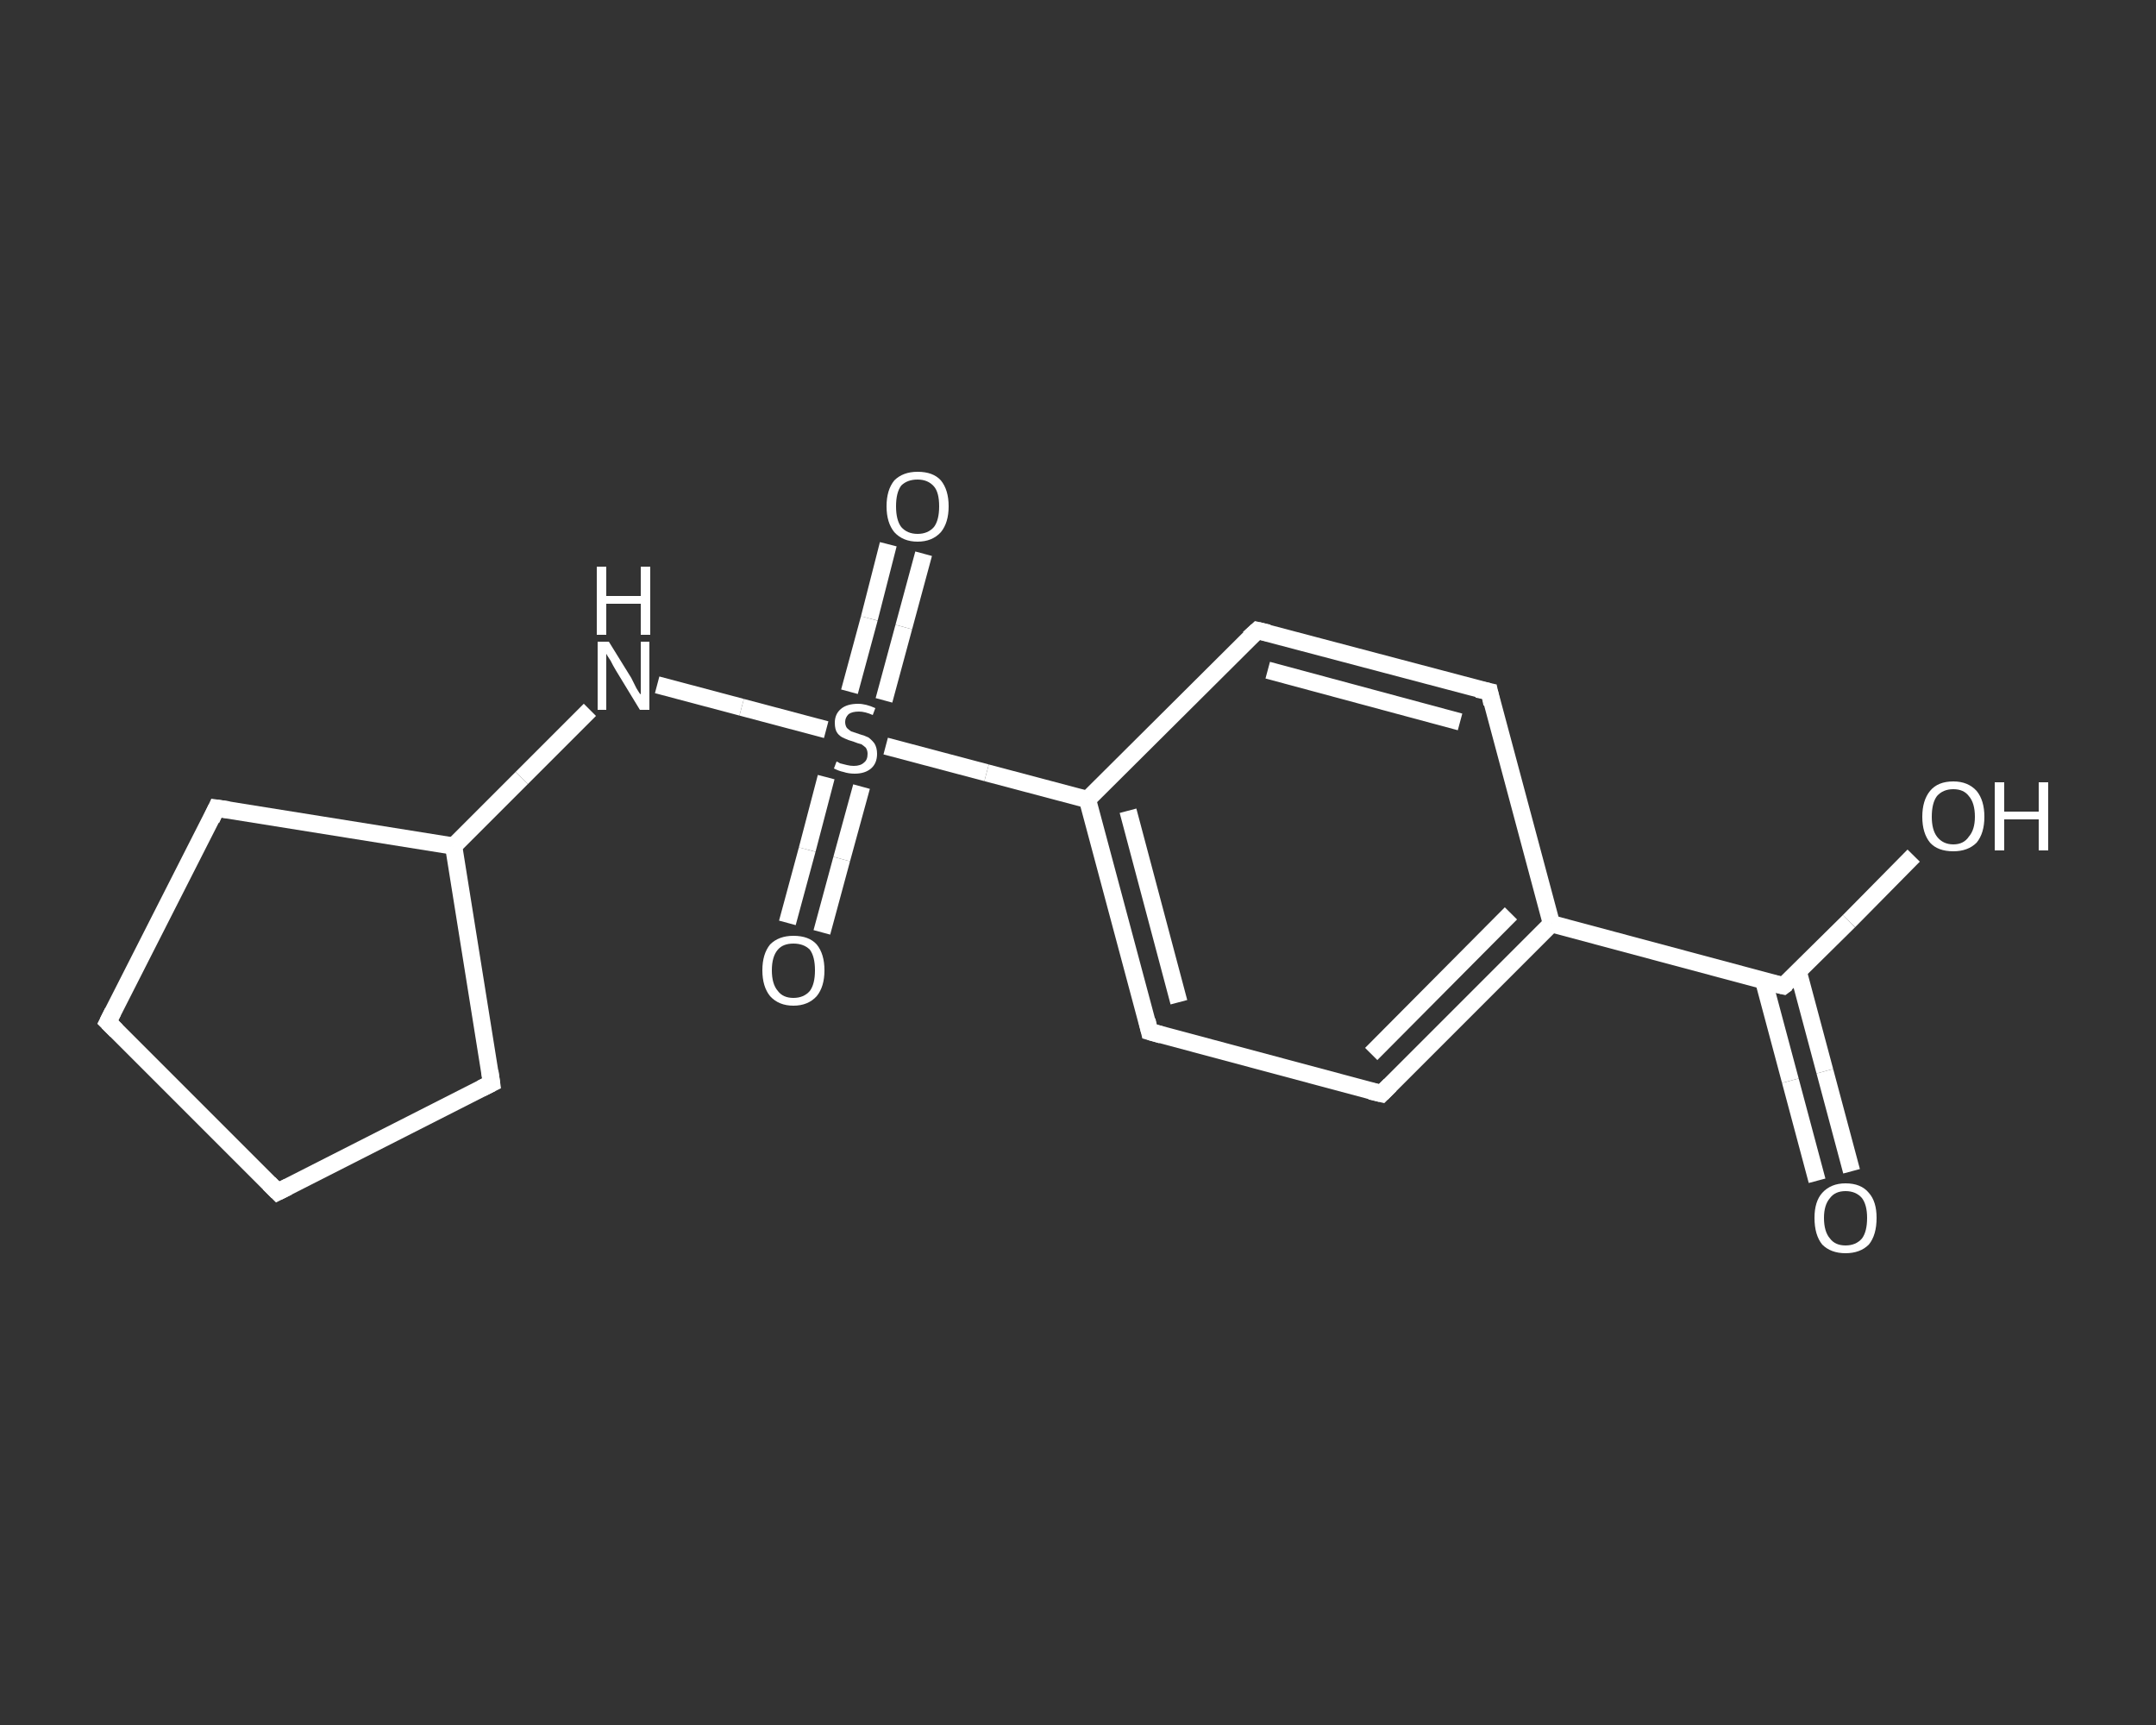 <?xml version='1.0' encoding='iso-8859-1'?>
<svg version='1.1' baseProfile='full'
              xmlns='http://www.w3.org/2000/svg'
                      xmlns:rdkit='http://www.rdkit.org/xml'
                      xmlns:xlink='http://www.w3.org/1999/xlink'
                  xml:space='preserve'
width='250px' height='200px' viewBox='0 0 250 200'>
<rect x="0" y="0" width="250" height="200" fill="#333333" stroke="none"/>
<!-- END OF HEADER -->
<rect style='opacity:1.0;fill:transparent;stroke:none' width='250.0' height='200.0' x='0.0' y='0.0'> </rect>
<path class='bond-0 atom-0 atom-1' d='M 210.7,136.9 L 207.6,125.3' style='fill:none;fill-rule:evenodd;stroke:#FFFFFF;stroke-width:2.0px;stroke-linecap:butt;stroke-linejoin:miter;stroke-opacity:1' />
<path class='bond-0 atom-0 atom-1' d='M 207.6,125.3 L 204.5,113.7' style='fill:none;fill-rule:evenodd;stroke:#FFFFFF;stroke-width:2.0px;stroke-linecap:butt;stroke-linejoin:miter;stroke-opacity:1' />
<path class='bond-0 atom-0 atom-1' d='M 214.7,135.8 L 211.6,124.2' style='fill:none;fill-rule:evenodd;stroke:#FFFFFF;stroke-width:2.0px;stroke-linecap:butt;stroke-linejoin:miter;stroke-opacity:1' />
<path class='bond-0 atom-0 atom-1' d='M 211.6,124.2 L 208.5,112.6' style='fill:none;fill-rule:evenodd;stroke:#FFFFFF;stroke-width:2.0px;stroke-linecap:butt;stroke-linejoin:miter;stroke-opacity:1' />
<path class='bond-1 atom-1 atom-2' d='M 206.8,114.3 L 214.4,106.8' style='fill:none;fill-rule:evenodd;stroke:#FFFFFF;stroke-width:2.0px;stroke-linecap:butt;stroke-linejoin:miter;stroke-opacity:1' />
<path class='bond-1 atom-1 atom-2' d='M 214.4,106.8 L 221.9,99.2' style='fill:none;fill-rule:evenodd;stroke:#FFFFFF;stroke-width:2.0px;stroke-linecap:butt;stroke-linejoin:miter;stroke-opacity:1' />
<path class='bond-2 atom-1 atom-3' d='M 206.8,114.3 L 179.9,107.1' style='fill:none;fill-rule:evenodd;stroke:#FFFFFF;stroke-width:2.0px;stroke-linecap:butt;stroke-linejoin:miter;stroke-opacity:1' />
<path class='bond-3 atom-3 atom-4' d='M 179.9,107.1 L 160.2,126.8' style='fill:none;fill-rule:evenodd;stroke:#FFFFFF;stroke-width:2.0px;stroke-linecap:butt;stroke-linejoin:miter;stroke-opacity:1' />
<path class='bond-3 atom-3 atom-4' d='M 175.2,105.9 L 159.0,122.2' style='fill:none;fill-rule:evenodd;stroke:#FFFFFF;stroke-width:2.0px;stroke-linecap:butt;stroke-linejoin:miter;stroke-opacity:1' />
<path class='bond-4 atom-4 atom-5' d='M 160.2,126.8 L 133.3,119.6' style='fill:none;fill-rule:evenodd;stroke:#FFFFFF;stroke-width:2.0px;stroke-linecap:butt;stroke-linejoin:miter;stroke-opacity:1' />
<path class='bond-5 atom-5 atom-6' d='M 133.3,119.6 L 126.1,92.7' style='fill:none;fill-rule:evenodd;stroke:#FFFFFF;stroke-width:2.0px;stroke-linecap:butt;stroke-linejoin:miter;stroke-opacity:1' />
<path class='bond-5 atom-5 atom-6' d='M 136.7,116.2 L 130.8,94.0' style='fill:none;fill-rule:evenodd;stroke:#FFFFFF;stroke-width:2.0px;stroke-linecap:butt;stroke-linejoin:miter;stroke-opacity:1' />
<path class='bond-6 atom-6 atom-7' d='M 126.1,92.7 L 114.4,89.6' style='fill:none;fill-rule:evenodd;stroke:#FFFFFF;stroke-width:2.0px;stroke-linecap:butt;stroke-linejoin:miter;stroke-opacity:1' />
<path class='bond-6 atom-6 atom-7' d='M 114.4,89.6 L 102.7,86.5' style='fill:none;fill-rule:evenodd;stroke:#FFFFFF;stroke-width:2.0px;stroke-linecap:butt;stroke-linejoin:miter;stroke-opacity:1' />
<path class='bond-7 atom-7 atom-8' d='M 102.5,81.2 L 104.8,72.7' style='fill:none;fill-rule:evenodd;stroke:#FFFFFF;stroke-width:2.0px;stroke-linecap:butt;stroke-linejoin:miter;stroke-opacity:1' />
<path class='bond-7 atom-7 atom-8' d='M 104.8,72.7 L 107.1,64.2' style='fill:none;fill-rule:evenodd;stroke:#FFFFFF;stroke-width:2.0px;stroke-linecap:butt;stroke-linejoin:miter;stroke-opacity:1' />
<path class='bond-7 atom-7 atom-8' d='M 98.5,80.2 L 100.8,71.7' style='fill:none;fill-rule:evenodd;stroke:#FFFFFF;stroke-width:2.0px;stroke-linecap:butt;stroke-linejoin:miter;stroke-opacity:1' />
<path class='bond-7 atom-7 atom-8' d='M 100.8,71.7 L 103.0,63.1' style='fill:none;fill-rule:evenodd;stroke:#FFFFFF;stroke-width:2.0px;stroke-linecap:butt;stroke-linejoin:miter;stroke-opacity:1' />
<path class='bond-8 atom-7 atom-9' d='M 95.8,90.1 L 93.6,98.5' style='fill:none;fill-rule:evenodd;stroke:#FFFFFF;stroke-width:2.0px;stroke-linecap:butt;stroke-linejoin:miter;stroke-opacity:1' />
<path class='bond-8 atom-7 atom-9' d='M 93.6,98.5 L 91.3,107.0' style='fill:none;fill-rule:evenodd;stroke:#FFFFFF;stroke-width:2.0px;stroke-linecap:butt;stroke-linejoin:miter;stroke-opacity:1' />
<path class='bond-8 atom-7 atom-9' d='M 99.9,91.2 L 97.6,99.6' style='fill:none;fill-rule:evenodd;stroke:#FFFFFF;stroke-width:2.0px;stroke-linecap:butt;stroke-linejoin:miter;stroke-opacity:1' />
<path class='bond-8 atom-7 atom-9' d='M 97.6,99.6 L 95.3,108.1' style='fill:none;fill-rule:evenodd;stroke:#FFFFFF;stroke-width:2.0px;stroke-linecap:butt;stroke-linejoin:miter;stroke-opacity:1' />
<path class='bond-9 atom-7 atom-10' d='M 95.8,84.6 L 86.0,82.0' style='fill:none;fill-rule:evenodd;stroke:#FFFFFF;stroke-width:2.0px;stroke-linecap:butt;stroke-linejoin:miter;stroke-opacity:1' />
<path class='bond-9 atom-7 atom-10' d='M 86.0,82.0 L 76.2,79.4' style='fill:none;fill-rule:evenodd;stroke:#FFFFFF;stroke-width:2.0px;stroke-linecap:butt;stroke-linejoin:miter;stroke-opacity:1' />
<path class='bond-10 atom-10 atom-11' d='M 68.4,82.3 L 60.5,90.2' style='fill:none;fill-rule:evenodd;stroke:#FFFFFF;stroke-width:2.0px;stroke-linecap:butt;stroke-linejoin:miter;stroke-opacity:1' />
<path class='bond-10 atom-10 atom-11' d='M 60.5,90.2 L 52.6,98.1' style='fill:none;fill-rule:evenodd;stroke:#FFFFFF;stroke-width:2.0px;stroke-linecap:butt;stroke-linejoin:miter;stroke-opacity:1' />
<path class='bond-11 atom-11 atom-12' d='M 52.6,98.1 L 57.0,125.6' style='fill:none;fill-rule:evenodd;stroke:#FFFFFF;stroke-width:2.0px;stroke-linecap:butt;stroke-linejoin:miter;stroke-opacity:1' />
<path class='bond-12 atom-12 atom-13' d='M 57.0,125.6 L 32.2,138.2' style='fill:none;fill-rule:evenodd;stroke:#FFFFFF;stroke-width:2.0px;stroke-linecap:butt;stroke-linejoin:miter;stroke-opacity:1' />
<path class='bond-13 atom-13 atom-14' d='M 32.2,138.2 L 12.5,118.5' style='fill:none;fill-rule:evenodd;stroke:#FFFFFF;stroke-width:2.0px;stroke-linecap:butt;stroke-linejoin:miter;stroke-opacity:1' />
<path class='bond-14 atom-14 atom-15' d='M 12.5,118.5 L 25.1,93.7' style='fill:none;fill-rule:evenodd;stroke:#FFFFFF;stroke-width:2.0px;stroke-linecap:butt;stroke-linejoin:miter;stroke-opacity:1' />
<path class='bond-15 atom-6 atom-16' d='M 126.1,92.7 L 145.8,73.1' style='fill:none;fill-rule:evenodd;stroke:#FFFFFF;stroke-width:2.0px;stroke-linecap:butt;stroke-linejoin:miter;stroke-opacity:1' />
<path class='bond-16 atom-16 atom-17' d='M 145.8,73.1 L 172.7,80.2' style='fill:none;fill-rule:evenodd;stroke:#FFFFFF;stroke-width:2.0px;stroke-linecap:butt;stroke-linejoin:miter;stroke-opacity:1' />
<path class='bond-16 atom-16 atom-17' d='M 147.0,77.7 L 169.3,83.7' style='fill:none;fill-rule:evenodd;stroke:#FFFFFF;stroke-width:2.0px;stroke-linecap:butt;stroke-linejoin:miter;stroke-opacity:1' />
<path class='bond-17 atom-17 atom-3' d='M 172.7,80.2 L 179.9,107.1' style='fill:none;fill-rule:evenodd;stroke:#FFFFFF;stroke-width:2.0px;stroke-linecap:butt;stroke-linejoin:miter;stroke-opacity:1' />
<path class='bond-18 atom-15 atom-11' d='M 25.1,93.7 L 52.6,98.1' style='fill:none;fill-rule:evenodd;stroke:#FFFFFF;stroke-width:2.0px;stroke-linecap:butt;stroke-linejoin:miter;stroke-opacity:1' />
<path d='M 207.2,114.0 L 206.8,114.3 L 205.5,114.0' style='fill:none;stroke:#FFFFFF;stroke-width:2.0px;stroke-linecap:butt;stroke-linejoin:miter;stroke-opacity:1;' />
<path d='M 161.2,125.8 L 160.2,126.8 L 158.9,126.5' style='fill:none;stroke:#FFFFFF;stroke-width:2.0px;stroke-linecap:butt;stroke-linejoin:miter;stroke-opacity:1;' />
<path d='M 134.7,120.0 L 133.3,119.6 L 133.0,118.3' style='fill:none;stroke:#FFFFFF;stroke-width:2.0px;stroke-linecap:butt;stroke-linejoin:miter;stroke-opacity:1;' />
<path d='M 56.8,124.2 L 57.0,125.6 L 55.8,126.2' style='fill:none;stroke:#FFFFFF;stroke-width:2.0px;stroke-linecap:butt;stroke-linejoin:miter;stroke-opacity:1;' />
<path d='M 33.4,137.6 L 32.2,138.2 L 31.2,137.2' style='fill:none;stroke:#FFFFFF;stroke-width:2.0px;stroke-linecap:butt;stroke-linejoin:miter;stroke-opacity:1;' />
<path d='M 13.5,119.5 L 12.5,118.5 L 13.1,117.3' style='fill:none;stroke:#FFFFFF;stroke-width:2.0px;stroke-linecap:butt;stroke-linejoin:miter;stroke-opacity:1;' />
<path d='M 24.5,95.0 L 25.1,93.7 L 26.5,93.9' style='fill:none;stroke:#FFFFFF;stroke-width:2.0px;stroke-linecap:butt;stroke-linejoin:miter;stroke-opacity:1;' />
<path d='M 144.8,74.0 L 145.8,73.1 L 147.1,73.4' style='fill:none;stroke:#FFFFFF;stroke-width:2.0px;stroke-linecap:butt;stroke-linejoin:miter;stroke-opacity:1;' />
<path d='M 171.3,79.9 L 172.7,80.2 L 173.0,81.6' style='fill:none;stroke:#FFFFFF;stroke-width:2.0px;stroke-linecap:butt;stroke-linejoin:miter;stroke-opacity:1;' />
<path class='atom-0' d='M 210.4 141.2
Q 210.4 139.3, 211.3 138.3
Q 212.3 137.2, 214.0 137.2
Q 215.8 137.2, 216.7 138.3
Q 217.6 139.3, 217.6 141.2
Q 217.6 143.2, 216.7 144.3
Q 215.7 145.3, 214.0 145.3
Q 212.3 145.3, 211.3 144.3
Q 210.4 143.2, 210.4 141.2
M 214.0 144.4
Q 215.2 144.4, 215.9 143.6
Q 216.5 142.8, 216.5 141.2
Q 216.5 139.7, 215.9 138.9
Q 215.2 138.1, 214.0 138.1
Q 212.8 138.1, 212.2 138.9
Q 211.5 139.7, 211.5 141.2
Q 211.5 142.8, 212.2 143.6
Q 212.8 144.4, 214.0 144.4
' fill='#FFFFFF'/>
<path class='atom-2' d='M 222.9 94.7
Q 222.9 92.8, 223.8 91.7
Q 224.7 90.6, 226.5 90.6
Q 228.2 90.6, 229.2 91.7
Q 230.1 92.8, 230.1 94.7
Q 230.1 96.6, 229.2 97.7
Q 228.2 98.7, 226.5 98.7
Q 224.7 98.7, 223.8 97.7
Q 222.9 96.6, 222.9 94.7
M 226.5 97.9
Q 227.7 97.9, 228.3 97.0
Q 229.0 96.2, 229.0 94.7
Q 229.0 93.1, 228.3 92.3
Q 227.7 91.5, 226.5 91.5
Q 225.3 91.5, 224.6 92.3
Q 224.0 93.1, 224.0 94.7
Q 224.0 96.2, 224.6 97.0
Q 225.3 97.9, 226.5 97.9
' fill='#FFFFFF'/>
<path class='atom-2' d='M 231.3 90.7
L 232.4 90.7
L 232.4 94.1
L 236.4 94.1
L 236.4 90.7
L 237.5 90.7
L 237.5 98.6
L 236.4 98.6
L 236.4 95.0
L 232.4 95.0
L 232.4 98.6
L 231.3 98.6
L 231.3 90.7
' fill='#FFFFFF'/>
<path class='atom-7' d='M 97.0 88.3
Q 97.1 88.3, 97.4 88.5
Q 97.8 88.6, 98.2 88.7
Q 98.6 88.8, 99.0 88.8
Q 99.8 88.8, 100.2 88.4
Q 100.6 88.1, 100.6 87.4
Q 100.6 87.0, 100.4 86.7
Q 100.2 86.5, 99.9 86.3
Q 99.5 86.2, 99.0 86.0
Q 98.3 85.8, 97.9 85.6
Q 97.4 85.4, 97.1 85.0
Q 96.8 84.6, 96.8 83.8
Q 96.8 82.8, 97.5 82.2
Q 98.2 81.6, 99.5 81.6
Q 100.4 81.6, 101.5 82.1
L 101.2 82.9
Q 100.3 82.5, 99.6 82.5
Q 98.8 82.5, 98.4 82.8
Q 98.0 83.2, 98.0 83.7
Q 98.0 84.1, 98.2 84.4
Q 98.4 84.6, 98.7 84.8
Q 99.0 84.9, 99.6 85.1
Q 100.3 85.3, 100.7 85.5
Q 101.1 85.8, 101.4 86.2
Q 101.7 86.7, 101.7 87.4
Q 101.7 88.5, 101.0 89.1
Q 100.3 89.7, 99.1 89.7
Q 98.4 89.7, 97.8 89.5
Q 97.3 89.4, 96.7 89.1
L 97.0 88.3
' fill='#FFFFFF'/>
<path class='atom-8' d='M 102.8 58.7
Q 102.8 56.8, 103.7 55.7
Q 104.7 54.7, 106.4 54.7
Q 108.2 54.7, 109.1 55.7
Q 110.0 56.8, 110.0 58.7
Q 110.0 60.6, 109.1 61.7
Q 108.1 62.8, 106.4 62.8
Q 104.7 62.8, 103.7 61.7
Q 102.8 60.6, 102.8 58.7
M 106.4 61.9
Q 107.6 61.9, 108.3 61.1
Q 108.9 60.3, 108.9 58.7
Q 108.9 57.1, 108.3 56.4
Q 107.6 55.6, 106.4 55.6
Q 105.2 55.6, 104.5 56.3
Q 103.9 57.1, 103.9 58.7
Q 103.9 60.3, 104.5 61.1
Q 105.2 61.9, 106.4 61.9
' fill='#FFFFFF'/>
<path class='atom-9' d='M 88.4 112.5
Q 88.4 110.6, 89.3 109.5
Q 90.3 108.5, 92.0 108.5
Q 93.8 108.5, 94.7 109.5
Q 95.6 110.6, 95.6 112.5
Q 95.6 114.4, 94.7 115.5
Q 93.7 116.6, 92.0 116.6
Q 90.3 116.6, 89.3 115.5
Q 88.4 114.4, 88.4 112.5
M 92.0 115.7
Q 93.2 115.7, 93.9 114.9
Q 94.5 114.1, 94.5 112.5
Q 94.5 110.9, 93.9 110.1
Q 93.2 109.4, 92.0 109.4
Q 90.8 109.4, 90.2 110.1
Q 89.5 110.9, 89.5 112.5
Q 89.5 114.1, 90.2 114.9
Q 90.8 115.7, 92.0 115.7
' fill='#FFFFFF'/>
<path class='atom-10' d='M 70.6 74.4
L 73.2 78.6
Q 73.4 79.0, 73.8 79.8
Q 74.2 80.5, 74.3 80.5
L 74.3 74.4
L 75.3 74.4
L 75.3 82.3
L 74.2 82.3
L 71.4 77.7
Q 71.1 77.2, 70.8 76.6
Q 70.4 76.0, 70.3 75.8
L 70.3 82.3
L 69.3 82.3
L 69.3 74.4
L 70.6 74.4
' fill='#FFFFFF'/>
<path class='atom-10' d='M 69.2 65.7
L 70.3 65.7
L 70.3 69.1
L 74.3 69.1
L 74.3 65.7
L 75.4 65.7
L 75.4 73.6
L 74.3 73.6
L 74.3 70.0
L 70.3 70.0
L 70.3 73.6
L 69.2 73.6
L 69.2 65.7
' fill='#FFFFFF'/>
</svg>
